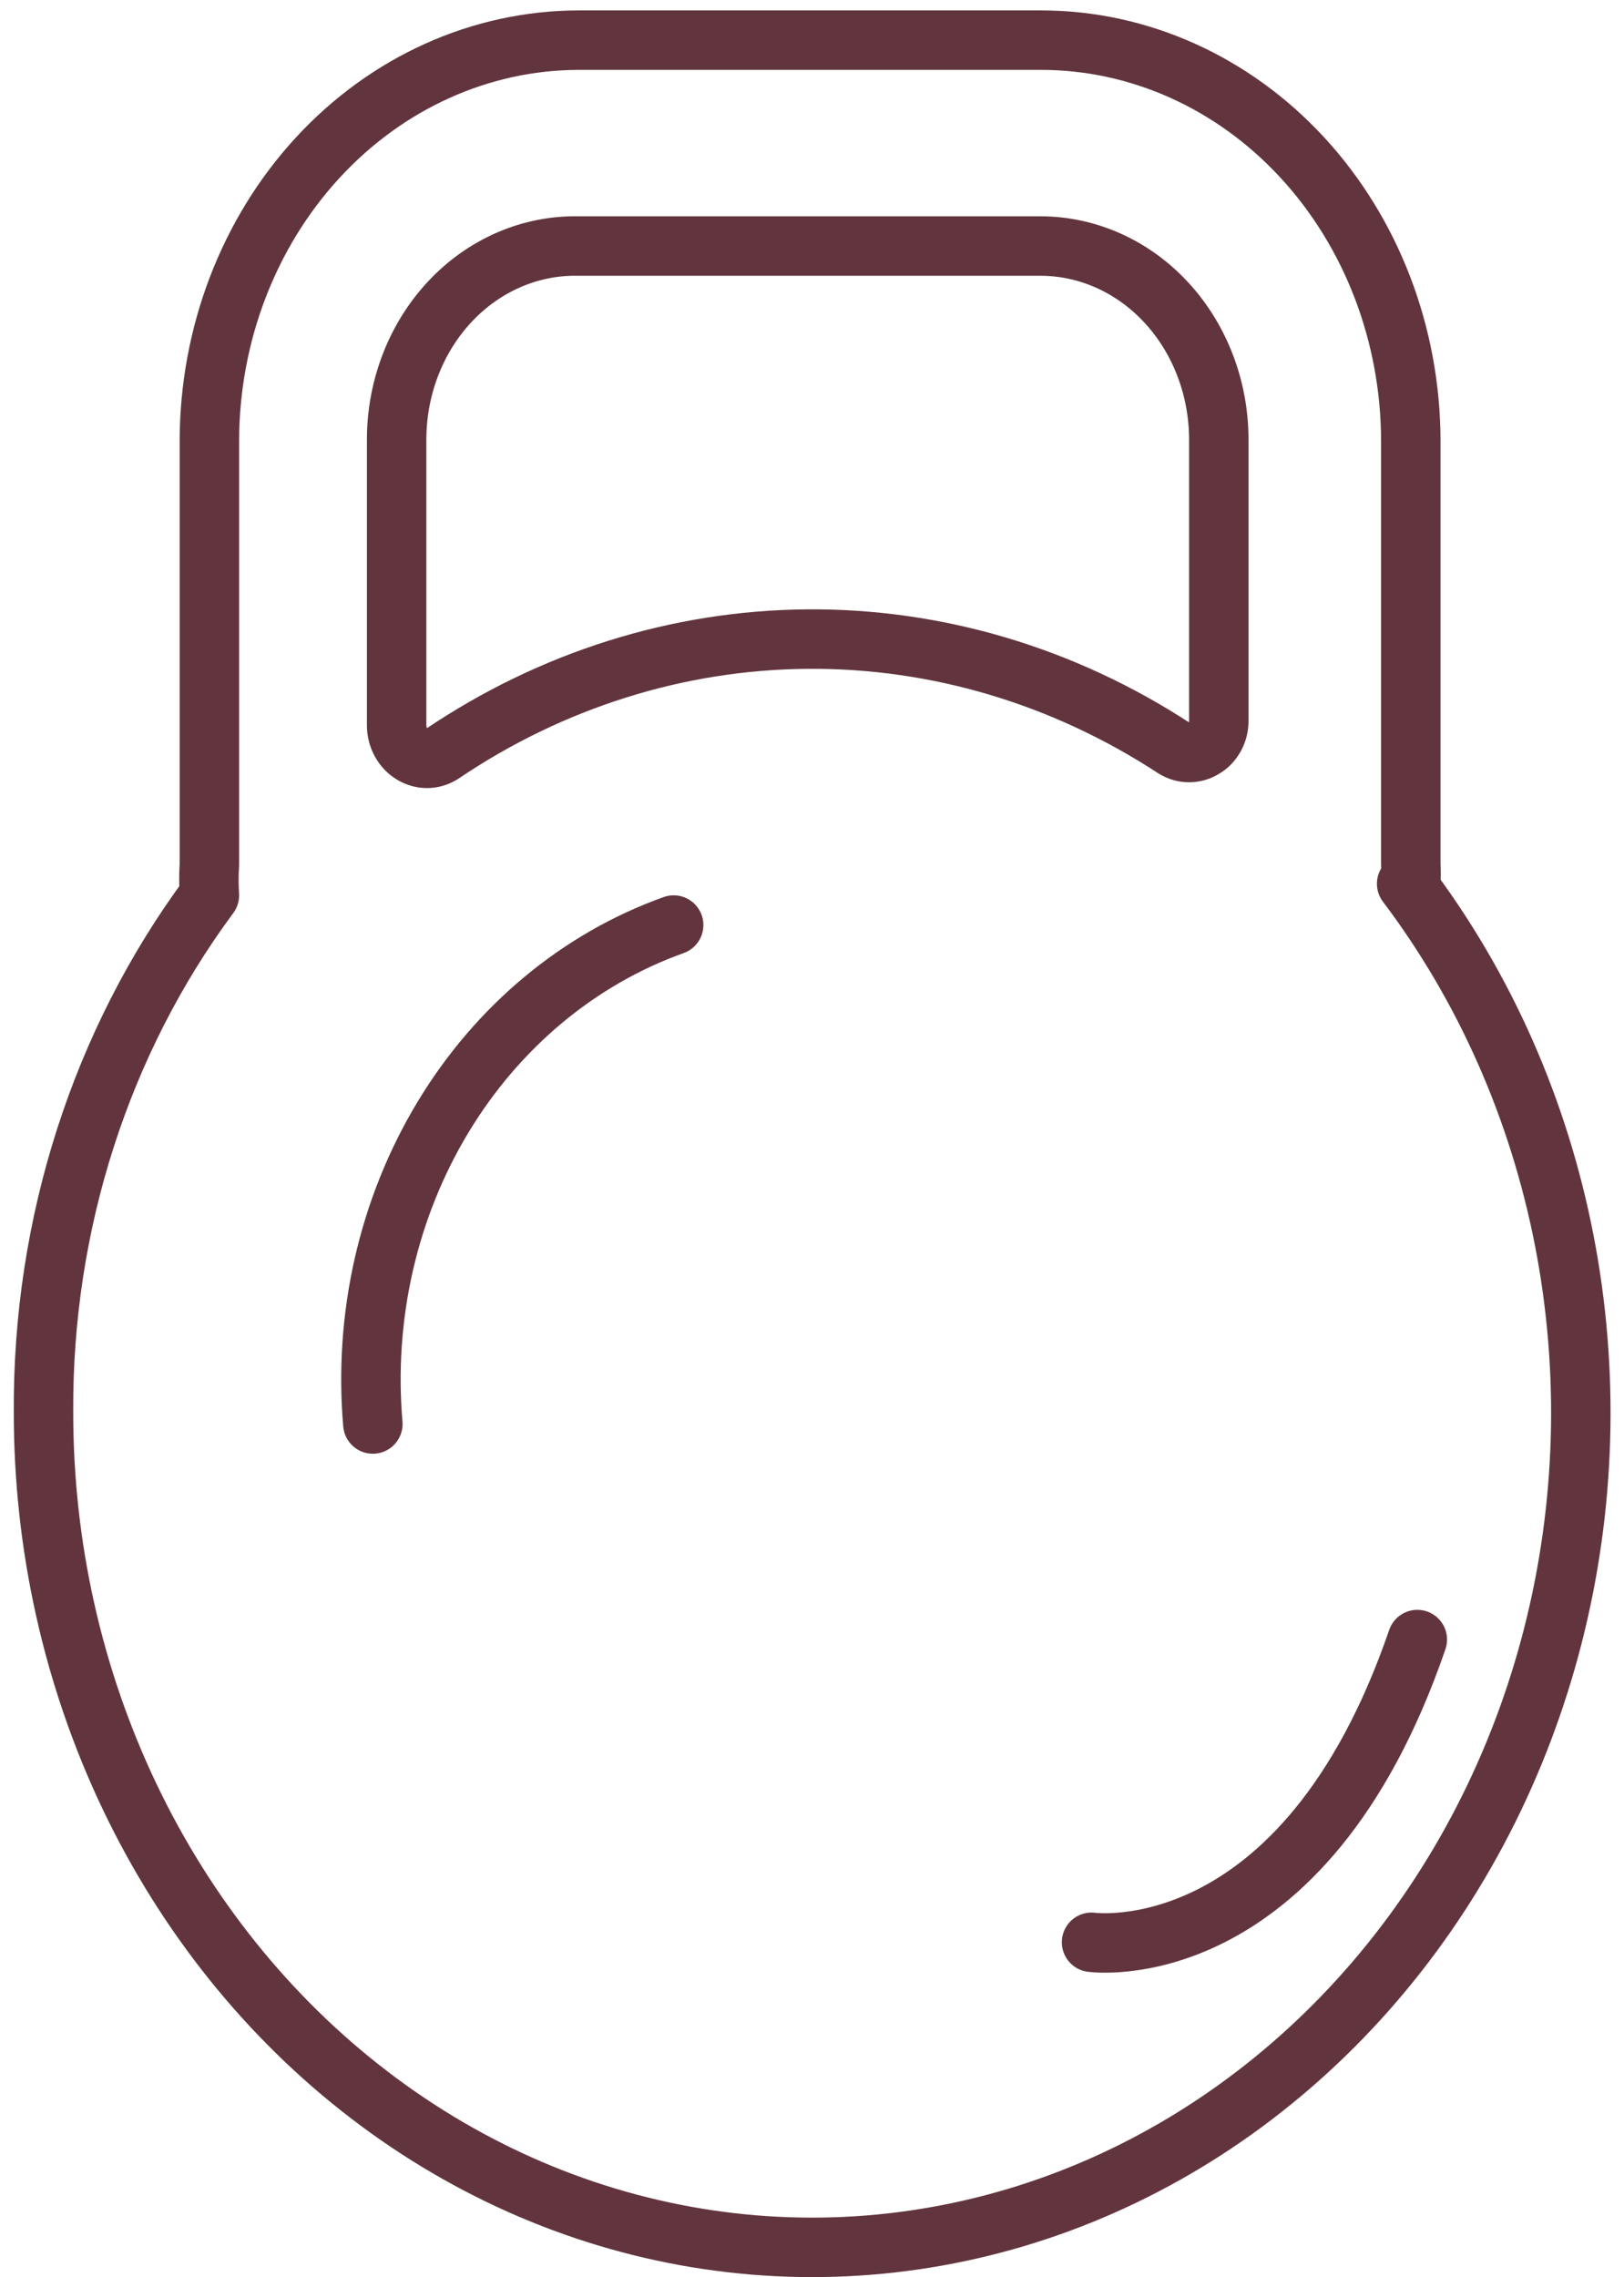 <svg width="112" height="157" viewBox="0 0 112 157" fill="none" xmlns="http://www.w3.org/2000/svg">
<path d="M39.9 16.963H71.755C75.017 16.963 78.146 18.369 80.452 20.873C82.759 23.376 84.055 26.772 84.055 30.312V49.669C84.061 50.059 83.969 50.444 83.788 50.781C83.608 51.118 83.345 51.396 83.03 51.583C82.718 51.778 82.365 51.881 82.005 51.881C81.645 51.881 81.291 51.778 80.98 51.583C73.344 46.593 64.586 43.989 55.673 44.06C46.76 44.131 38.038 46.873 30.47 51.983C30.158 52.178 29.805 52.281 29.445 52.281C29.085 52.281 28.732 52.178 28.42 51.983C28.099 51.787 27.832 51.503 27.645 51.159C27.457 50.816 27.357 50.424 27.354 50.025V30.401C27.343 28.618 27.661 26.851 28.289 25.203C28.918 23.555 29.844 22.061 31.014 20.808C32.183 19.556 33.572 18.57 35.098 17.91C36.624 17.249 38.257 16.927 39.9 16.963ZM97.297 60.838C97.319 60.423 97.319 60.007 97.297 59.592V30.401C97.286 23.069 94.595 16.04 89.814 10.859C85.032 5.678 78.552 2.768 71.796 2.768H39.9C33.15 2.78 26.681 5.695 21.909 10.875C17.136 16.054 14.45 23.076 14.44 30.401V59.592C14.397 60.303 14.397 61.017 14.44 61.728C6.967 71.813 2.927 84.386 3.001 97.327C2.99 106.551 5.023 115.644 8.928 123.837C12.833 132.03 18.496 139.084 25.439 144.404C32.383 149.724 40.403 153.154 48.823 154.405C57.244 155.656 65.818 154.691 73.823 151.592C81.828 148.492 89.029 143.349 94.819 136.596C100.609 129.843 104.818 121.678 107.091 112.789C109.364 103.901 109.635 94.549 107.881 85.523C106.126 76.497 102.398 68.061 97.01 60.927L97.297 60.838Z" stroke="#62353E" stroke-width="4.1" stroke-linejoin="round"/>
<path d="M25.714 98.172C25.071 90.736 26.774 83.284 30.543 77.035C34.311 70.786 39.923 66.111 46.459 63.775" stroke="#62353E" stroke-width="4.1" stroke-linecap="round" stroke-linejoin="round"/>
<path d="M97.746 113.034C89.875 135.95 75.279 133.903 75.279 133.903" stroke="#62353E" stroke-width="4.1" stroke-linecap="round" stroke-linejoin="round"/>
</svg>
